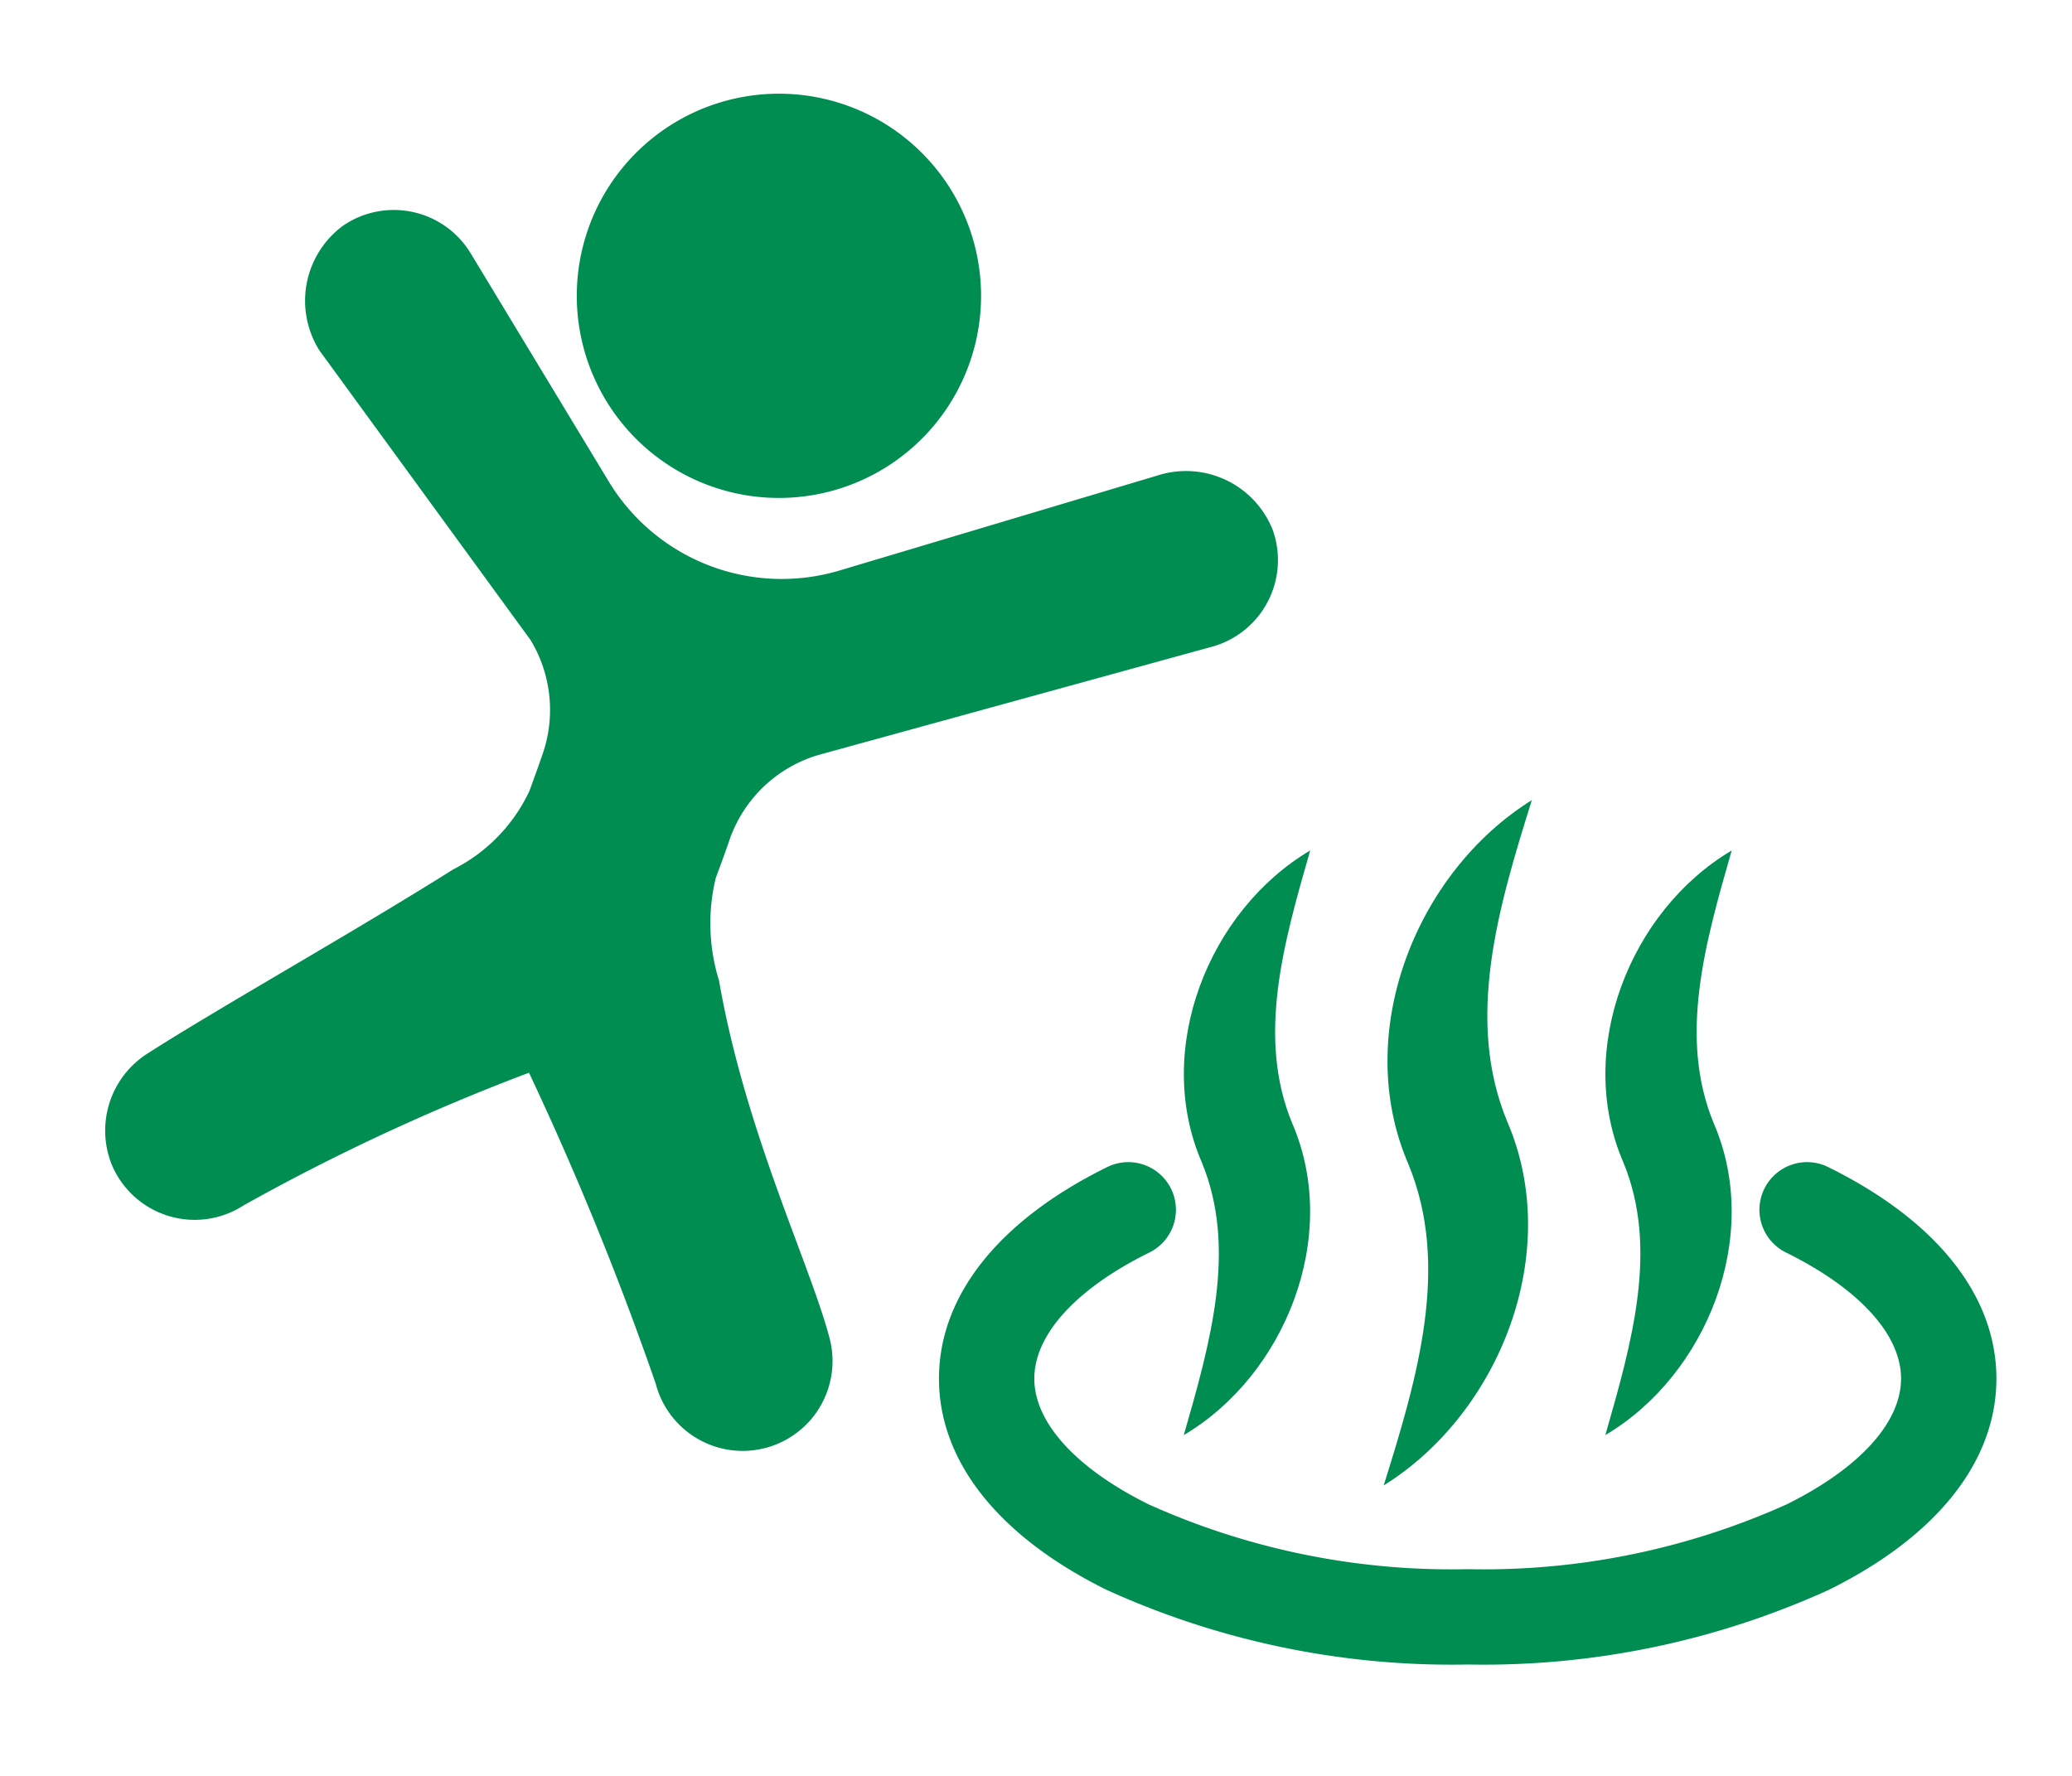 <svg xmlns="http://www.w3.org/2000/svg" viewBox="0 0 70 60" width="70" height="60"><defs><style>.a{fill:#008d52;}</style></defs><path class="a" d="M24.291,33.127a6.508,6.508,0,0,1-.109-3.466c.147-.391.306-.829.468-1.296a4.538,4.538,0,0,1,2.992-2.855l13.365-3.677a3.036,3.036,0,0,0,1.989-3.933,3.151,3.151,0,0,0-3.89-1.835L28.363,19.275a6.829,6.829,0,0,1-7.798-3.008L15.901,8.558a3.035,3.035,0,0,0-4.304-.938,3.149,3.149,0,0,0-.802,4.226l7.13,9.779a4.559,4.559,0,0,1,.41,3.842c-.153.444-.307.871-.451,1.26A5.652,5.652,0,0,1,15.319,29.369C11.864,31.543,7.431,34.026,5.003,35.582A3.086,3.086,0,0,0,3.786,39.374,3.038,3.038,0,0,0,8.232,40.724a71.232,71.232,0,0,1,9.64-4.481,106.37,106.37,0,0,1,4.281,10.506A3.035,3.035,0,0,0,28.028,45.22C27.383,42.742,25.18,38.247,24.291,33.127Z"/><path class="a" d="M24.898,16.675a6.829,6.829,0,1,0-5.263-8.098A6.829,6.829,0,0,0,24.898,16.675Z"/><path class="a" d="M51.752,27.032c-1.148,3.66-2.256,7.42-.832,10.862,1.908,4.417-.257,9.855-4.174,12.293,1.148-3.66,2.257-7.42.832-10.862-1.908-4.417.257-9.855,4.174-12.293Z"/><path class="a" d="M44.263,28.734c-.903,3.144-1.808,6.312-.606,9.221,1.645,3.802-.235,8.504-3.664,10.531.903-3.144,1.808-6.312.606-9.221-1.645-3.802.235-8.504,3.664-10.531Z"/><path class="a" d="M58.504,28.734c-.903,3.144-1.808,6.312-.606,9.221C59.544,41.757,57.664,46.459,54.234,48.486c.903-3.144,1.808-6.312.606-9.221-1.645-3.802.235-8.504,3.664-10.531Z"/><path class="a" d="M49.584,56.237a28.141,28.141,0,0,1-12.206-2.525c-3.647-1.806-5.656-4.34-5.656-7.134s2.009-5.329,5.656-7.134a1.61,1.61,0,1,1,1.429,2.885c-2.456,1.216-3.864,2.765-3.864,4.249s1.409,3.032,3.864,4.249a24.917,24.917,0,0,0,10.777,2.189A24.922,24.922,0,0,0,60.361,50.826c2.456-1.216,3.864-2.765,3.864-4.249S62.816,43.546,60.361,42.329A1.61,1.61,0,1,1,61.79,39.444c3.647,1.806,5.656,4.34,5.656,7.134s-2.009,5.329-5.656,7.134A28.145,28.145,0,0,1,49.584,56.237Z"/></svg>